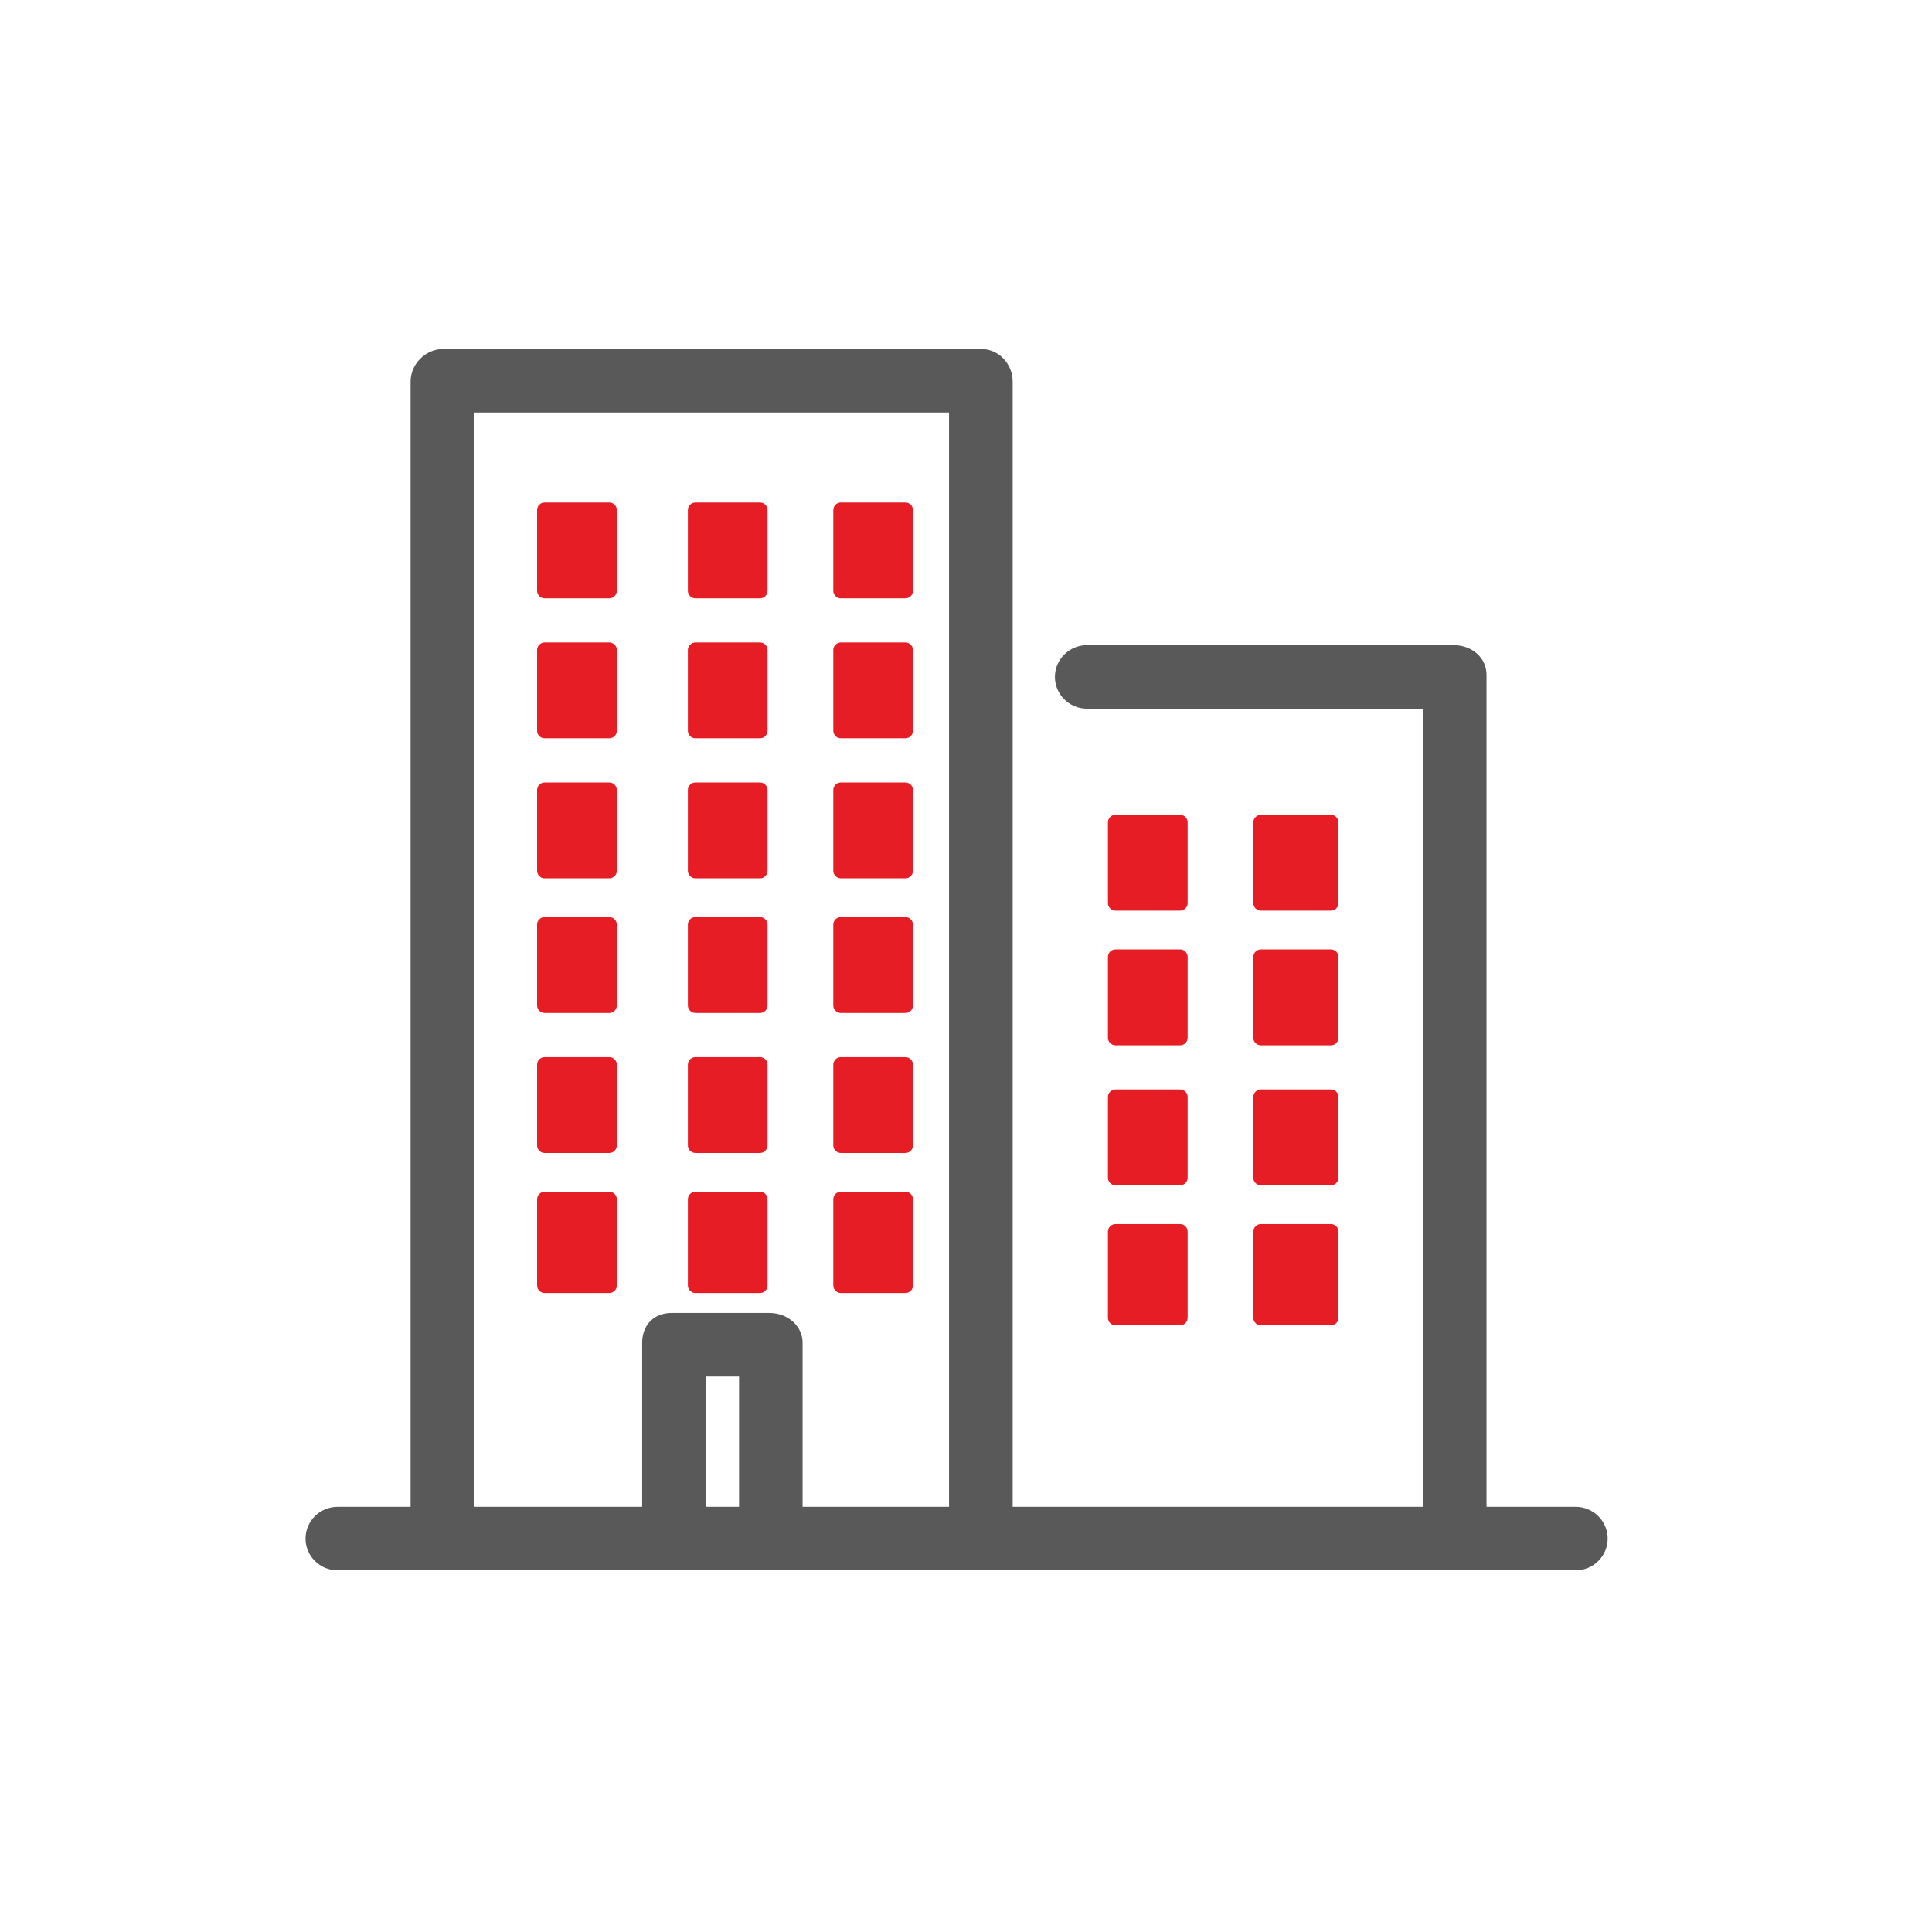 <?xml version="1.0" encoding="UTF-8" standalone="no"?>
<!DOCTYPE svg PUBLIC "-//W3C//DTD SVG 1.1//EN" "http://www.w3.org/Graphics/SVG/1.1/DTD/svg11.dtd">
<svg width="100%" height="100%" viewBox="0 0 64 64" version="1.1" xmlns="http://www.w3.org/2000/svg" xmlns:xlink="http://www.w3.org/1999/xlink" xml:space="preserve" xmlns:serif="http://www.serif.com/" style="fill-rule:evenodd;clip-rule:evenodd;stroke-linejoin:round;stroke-miterlimit:2;">
    <g transform="matrix(0.999,0,0,0.999,-261.19,-125.18)">
        <g>
            <g>
                <g transform="matrix(1,0,0,1,308.886,138.733)">
                    <path d="M0,36.788L-14.105,36.788L-14.105,-0.774C-14.105,-1.219 -14.456,-1.606 -14.903,-1.606L-32.731,-1.606C-33.179,-1.606 -33.57,-1.219 -33.57,-0.774L-33.57,36.788L-36.242,36.788C-36.69,36.788 -37.053,37.142 -37.053,37.591C-37.053,38.038 -36.69,38.394 -36.242,38.394L4.814,38.394C5.263,38.394 5.625,38.038 5.625,37.591C5.625,37.142 5.263,36.788 4.814,36.788L1.607,36.788L1.607,8.953C1.607,8.503 1.211,8.216 0.763,8.216L-11.393,8.216C-11.839,8.216 -12.204,8.572 -12.204,9.019C-12.204,9.468 -11.839,9.823 -11.393,9.823L0,9.823L0,36.788ZM-22.678,36.788L-24.285,36.788L-24.285,31.966L-22.678,31.966L-22.678,36.788ZM-15.715,36.788L-21.071,36.788L-21.071,31.101C-21.071,30.652 -21.479,30.359 -21.926,30.359L-25.168,30.359C-25.615,30.359 -25.892,30.652 -25.892,31.101L-25.892,36.788L-31.965,36.788L-31.965,0.001L-15.715,0.001L-15.715,36.788Z" style="fill:rgb(89,89,89);fill-rule:nonzero;"/>
                </g>
                <g transform="matrix(1,0,0,1,0,136.127)">
                    <path d="M284.851,39.144L285.958,39.144L285.958,34.822L284.851,34.822L284.851,39.144ZM286.208,39.644L284.601,39.644C284.463,39.644 284.351,39.532 284.351,39.394L284.351,34.571C284.351,34.433 284.463,34.321 284.601,34.321L286.208,34.321C286.346,34.321 286.458,34.433 286.458,34.571L286.458,39.394C286.458,39.532 286.346,39.644 286.208,39.644M288.065,39.144L292.921,39.144L292.921,2.857L277.171,2.857L277.171,39.144L282.745,39.144L282.745,33.707C282.745,33.114 283.136,32.715 283.718,32.715L286.96,32.715C287.58,32.715 288.065,33.151 288.065,33.707L288.065,39.144ZM293.171,39.644L287.815,39.644C287.677,39.644 287.565,39.532 287.565,39.394L287.565,33.707C287.565,33.387 287.253,33.215 286.96,33.215L283.718,33.215C283.413,33.215 283.245,33.39 283.245,33.707L283.245,39.394C283.245,39.532 283.132,39.644 282.995,39.644L276.921,39.644C276.784,39.644 276.671,39.532 276.671,39.394L276.671,2.607C276.671,2.469 276.784,2.357 276.921,2.357L293.171,2.357C293.309,2.357 293.421,2.469 293.421,2.607L293.421,39.394C293.421,39.532 293.309,39.644 293.171,39.644M272.644,39.644C272.33,39.644 272.083,39.887 272.083,40.197C272.083,40.507 272.33,40.75 272.644,40.75L313.701,40.75C314.015,40.75 314.261,40.507 314.261,40.197C314.261,39.887 314.015,39.644 313.701,39.644L310.494,39.644C310.356,39.644 310.244,39.532 310.244,39.394L310.244,11.558C310.244,11.238 309.945,11.071 309.649,11.071L297.494,11.071C297.184,11.071 296.932,11.319 296.932,11.625C296.932,11.93 297.184,12.178 297.494,12.178L308.886,12.178C309.024,12.178 309.136,12.29 309.136,12.428L309.136,39.394C309.136,39.532 309.024,39.644 308.886,39.644L294.781,39.644C294.643,39.644 294.531,39.532 294.531,39.394L294.531,1.832C294.531,1.517 294.28,1.25 293.983,1.25L276.155,1.25C275.846,1.25 275.566,1.527 275.566,1.832L275.566,39.394C275.566,39.532 275.454,39.644 275.316,39.644L272.644,39.644ZM313.701,41.25L272.644,41.25C272.059,41.25 271.583,40.777 271.583,40.197C271.583,39.616 272.059,39.144 272.644,39.144L275.066,39.144L275.066,1.832C275.066,1.246 275.565,0.75 276.155,0.75L293.983,0.75C294.561,0.75 295.031,1.235 295.031,1.832L295.031,39.144L308.636,39.144L308.636,12.678L297.494,12.678C296.909,12.678 296.432,12.206 296.432,11.625C296.432,11.044 296.909,10.571 297.494,10.571L309.649,10.571C310.273,10.571 310.744,10.996 310.744,11.558L310.744,39.144L313.701,39.144C314.286,39.144 314.761,39.616 314.761,40.197C314.761,40.777 314.286,41.25 313.701,41.25" style="fill:rgb(89,89,89);fill-rule:nonzero;"/>
                </g>
                <g transform="matrix(1,0,0,1,0,118.269)">
                    <rect x="284.511" y="28.59" width="2.142" height="2.678" style="fill:rgb(230,29,37);"/>
                </g>
                <g transform="matrix(1,0,0,1,0,118.269)">
                    <path d="M284.761,31.018L286.403,31.018L286.403,28.84L284.761,28.84L284.761,31.018ZM286.653,31.518L284.511,31.518C284.374,31.518 284.261,31.406 284.261,31.268L284.261,28.59C284.261,28.452 284.374,28.34 284.511,28.34L286.653,28.34C286.791,28.34 286.903,28.452 286.903,28.59L286.903,31.268C286.903,31.406 286.791,31.518 286.653,31.518" style="fill:rgb(230,29,37);fill-rule:nonzero;"/>
                </g>
                <g transform="matrix(1,0,0,1,0,118.269)">
                    <rect x="289.333" y="28.59" width="2.142" height="2.678" style="fill:rgb(230,29,37);"/>
                </g>
                <g transform="matrix(1,0,0,1,0,118.269)">
                    <path d="M289.583,31.018L291.225,31.018L291.225,28.84L289.583,28.84L289.583,31.018ZM291.475,31.518L289.333,31.518C289.196,31.518 289.083,31.406 289.083,31.268L289.083,28.59C289.083,28.452 289.196,28.34 289.333,28.34L291.475,28.34C291.613,28.34 291.725,28.452 291.725,28.59L291.725,31.268C291.725,31.406 291.613,31.518 291.475,31.518" style="fill:rgb(230,29,37);fill-rule:nonzero;"/>
                </g>
                <g transform="matrix(1,0,0,1,0,118.269)">
                    <rect x="279.511" y="28.59" width="2.144" height="2.678" style="fill:rgb(230,29,37);"/>
                </g>
                <g transform="matrix(1,0,0,1,0,118.269)">
                    <path d="M279.761,31.018L281.405,31.018L281.405,28.84L279.761,28.84L279.761,31.018ZM281.655,31.518L279.511,31.518C279.374,31.518 279.261,31.406 279.261,31.268L279.261,28.59C279.261,28.452 279.374,28.34 279.511,28.34L281.655,28.34C281.792,28.34 281.905,28.452 281.905,28.59L281.905,31.268C281.905,31.406 281.792,31.518 281.655,31.518" style="fill:rgb(230,29,37);fill-rule:nonzero;"/>
                </g>
                <g transform="matrix(1,0,0,1,0,108.985)">
                    <rect x="284.511" y="33.233" width="2.142" height="2.676" style="fill:rgb(230,29,37);"/>
                </g>
                <g transform="matrix(1,0,0,1,0,108.985)">
                    <path d="M284.761,35.659L286.403,35.659L286.403,33.483L284.761,33.483L284.761,35.659ZM286.653,36.159L284.511,36.159C284.374,36.159 284.261,36.047 284.261,35.909L284.261,33.233C284.261,33.095 284.374,32.983 284.511,32.983L286.653,32.983C286.791,32.983 286.903,33.095 286.903,33.233L286.903,35.909C286.903,36.047 286.791,36.159 286.653,36.159" style="fill:rgb(230,29,37);fill-rule:nonzero;"/>
                </g>
                <g transform="matrix(1,0,0,1,0,108.985)">
                    <rect x="289.333" y="33.233" width="2.142" height="2.676" style="fill:rgb(230,29,37);"/>
                </g>
                <g transform="matrix(1,0,0,1,0,108.985)">
                    <path d="M289.583,35.659L291.225,35.659L291.225,33.483L289.583,33.483L289.583,35.659ZM291.475,36.159L289.333,36.159C289.196,36.159 289.083,36.047 289.083,35.909L289.083,33.233C289.083,33.095 289.196,32.983 289.333,32.983L291.475,32.983C291.613,32.983 291.725,33.095 291.725,33.233L291.725,35.909C291.725,36.047 291.613,36.159 291.475,36.159" style="fill:rgb(230,29,37);fill-rule:nonzero;"/>
                </g>
                <g transform="matrix(1,0,0,1,0,108.985)">
                    <rect x="279.511" y="33.233" width="2.144" height="2.676" style="fill:rgb(230,29,37);"/>
                </g>
                <g transform="matrix(1,0,0,1,0,108.985)">
                    <path d="M279.761,35.659L281.405,35.659L281.405,33.483L279.761,33.483L279.761,35.659ZM281.655,36.159L279.511,36.159C279.374,36.159 279.261,36.047 279.261,35.909L279.261,33.233C279.261,33.095 279.374,32.983 279.511,32.983L281.655,32.983C281.792,32.983 281.905,33.095 281.905,33.233L281.905,35.909C281.905,36.047 281.792,36.159 281.655,36.159" style="fill:rgb(230,29,37);fill-rule:nonzero;"/>
                </g>
                <g transform="matrix(1,0,0,1,0,127.555)">
                    <rect x="284.511" y="23.947" width="2.142" height="2.678" style="fill:rgb(230,29,37);"/>
                </g>
                <g transform="matrix(1,0,0,1,0,127.555)">
                    <path d="M284.761,26.375L286.403,26.375L286.403,24.197L284.761,24.197L284.761,26.375ZM286.653,26.875L284.511,26.875C284.374,26.875 284.261,26.763 284.261,26.625L284.261,23.947C284.261,23.809 284.374,23.697 284.511,23.697L286.653,23.697C286.791,23.697 286.903,23.809 286.903,23.947L286.903,26.625C286.903,26.763 286.791,26.875 286.653,26.875" style="fill:rgb(230,29,37);fill-rule:nonzero;"/>
                </g>
                <g transform="matrix(1,0,0,1,0,127.555)">
                    <rect x="289.333" y="23.947" width="2.142" height="2.678" style="fill:rgb(230,29,37);"/>
                </g>
                <g transform="matrix(1,0,0,1,0,127.555)">
                    <path d="M289.583,26.375L291.225,26.375L291.225,24.197L289.583,24.197L289.583,26.375ZM291.475,26.875L289.333,26.875C289.196,26.875 289.083,26.763 289.083,26.625L289.083,23.947C289.083,23.809 289.196,23.697 289.333,23.697L291.475,23.697C291.613,23.697 291.725,23.809 291.725,23.947L291.725,26.625C291.725,26.763 291.613,26.875 291.475,26.875" style="fill:rgb(230,29,37);fill-rule:nonzero;"/>
                </g>
                <g transform="matrix(1,0,0,1,0,127.555)">
                    <rect x="279.511" y="23.947" width="2.144" height="2.678" style="fill:rgb(230,29,37);"/>
                </g>
                <g transform="matrix(1,0,0,1,0,127.555)">
                    <path d="M279.761,26.375L281.405,26.375L281.405,24.197L279.761,24.197L279.761,26.375ZM281.655,26.875L279.511,26.875C279.374,26.875 279.261,26.763 279.261,26.625L279.261,23.947C279.261,23.809 279.374,23.697 279.511,23.697L281.655,23.697C281.792,23.697 281.905,23.809 281.905,23.947L281.905,26.625C281.905,26.763 281.792,26.875 281.655,26.875" style="fill:rgb(230,29,37);fill-rule:nonzero;"/>
                </g>
                <g transform="matrix(1,0,0,1,0,129.699)">
                    <rect x="303.261" y="22.875" width="2.323" height="2.678" style="fill:rgb(230,29,37);"/>
                </g>
                <g transform="matrix(1,0,0,1,0,129.699)">
                    <path d="M303.511,25.303L305.334,25.303L305.334,23.125L303.511,23.125L303.511,25.303ZM305.584,25.803L303.261,25.803C303.124,25.803 303.011,25.691 303.011,25.553L303.011,22.875C303.011,22.737 303.124,22.625 303.261,22.625L305.584,22.625C305.722,22.625 305.834,22.737 305.834,22.875L305.834,25.553C305.834,25.691 305.722,25.803 305.584,25.803" style="fill:rgb(230,29,37);fill-rule:nonzero;"/>
                </g>
                <g transform="matrix(1,0,0,1,0,129.699)">
                    <rect x="298.44" y="22.875" width="2.144" height="2.678" style="fill:rgb(230,29,37);"/>
                </g>
                <g transform="matrix(1,0,0,1,0,129.699)">
                    <path d="M298.69,25.303L300.334,25.303L300.334,23.125L298.69,23.125L298.69,25.303ZM300.583,25.803L298.44,25.803C298.302,25.803 298.19,25.691 298.19,25.553L298.19,22.875C298.19,22.737 298.302,22.625 298.44,22.625L300.583,22.625C300.721,22.625 300.833,22.737 300.833,22.875L300.833,25.553C300.833,25.691 300.721,25.803 300.583,25.803" style="fill:rgb(230,29,37);fill-rule:nonzero;"/>
                </g>
                <g transform="matrix(1,0,0,1,0,147.912)">
                    <rect x="303.261" y="13.768" width="2.323" height="2.679" style="fill:rgb(230,29,37);"/>
                </g>
                <g transform="matrix(1,0,0,1,0,147.913)">
                    <path d="M303.511,16.196L305.334,16.196L305.334,14.017L303.511,14.017L303.511,16.196ZM305.584,16.696L303.261,16.696C303.124,16.696 303.011,16.585 303.011,16.446L303.011,13.768C303.011,13.63 303.124,13.518 303.261,13.518L305.584,13.518C305.722,13.518 305.834,13.63 305.834,13.768L305.834,16.446C305.834,16.585 305.722,16.696 305.584,16.696" style="fill:rgb(230,29,37);fill-rule:nonzero;"/>
                </g>
                <g transform="matrix(1,0,0,1,0,147.912)">
                    <rect x="298.44" y="13.768" width="2.144" height="2.679" style="fill:rgb(230,29,37);"/>
                </g>
                <g transform="matrix(1,0,0,1,0,147.913)">
                    <path d="M298.69,16.196L300.334,16.196L300.334,14.017L298.69,14.017L298.69,16.196ZM300.583,16.696L298.44,16.696C298.302,16.696 298.19,16.585 298.19,16.446L298.19,13.768C298.19,13.63 298.302,13.518 298.44,13.518L300.583,13.518C300.721,13.518 300.833,13.63 300.833,13.768L300.833,16.446C300.833,16.585 300.721,16.696 300.583,16.696" style="fill:rgb(230,29,37);fill-rule:nonzero;"/>
                </g>
                <g transform="matrix(1,0,0,1,0,138.626)">
                    <rect x="303.261" y="18.411" width="2.323" height="2.679" style="fill:rgb(230,29,37);"/>
                </g>
                <g transform="matrix(1,0,0,1,0,138.627)">
                    <path d="M303.511,20.839L305.334,20.839L305.334,18.66L303.511,18.66L303.511,20.839ZM305.584,21.339L303.261,21.339C303.124,21.339 303.011,21.228 303.011,21.089L303.011,18.411C303.011,18.272 303.124,18.161 303.261,18.161L305.584,18.161C305.722,18.161 305.834,18.272 305.834,18.411L305.834,21.089C305.834,21.228 305.722,21.339 305.584,21.339" style="fill:rgb(230,29,37);fill-rule:nonzero;"/>
                </g>
                <g transform="matrix(1,0,0,1,0,138.626)">
                    <rect x="298.44" y="18.411" width="2.144" height="2.679" style="fill:rgb(230,29,37);"/>
                </g>
                <g transform="matrix(1,0,0,1,0,138.627)">
                    <path d="M298.69,20.839L300.334,20.839L300.334,18.66L298.69,18.66L298.69,20.839ZM300.583,21.339L298.44,21.339C298.302,21.339 298.19,21.228 298.19,21.089L298.19,18.411C298.19,18.272 298.302,18.161 298.44,18.161L300.583,18.161C300.721,18.161 300.833,18.272 300.833,18.411L300.833,21.089C300.833,21.228 300.721,21.339 300.583,21.339" style="fill:rgb(230,29,37);fill-rule:nonzero;"/>
                </g>
                <g transform="matrix(1,0,0,1,0,157.02)">
                    <rect x="303.261" y="9.125" width="2.323" height="2.857" style="fill:rgb(230,29,37);"/>
                </g>
                <g transform="matrix(1,0,0,1,0,157.02)">
                    <path d="M303.511,11.732L305.334,11.732L305.334,9.375L303.511,9.375L303.511,11.732ZM305.584,12.232L303.261,12.232C303.124,12.232 303.011,12.121 303.011,11.982L303.011,9.125C303.011,8.987 303.124,8.875 303.261,8.875L305.584,8.875C305.722,8.875 305.834,8.987 305.834,9.125L305.834,11.982C305.834,12.121 305.722,12.232 305.584,12.232" style="fill:rgb(230,29,37);fill-rule:nonzero;"/>
                </g>
                <g transform="matrix(1,0,0,1,0,157.02)">
                    <rect x="298.44" y="9.125" width="2.144" height="2.857" style="fill:rgb(230,29,37);"/>
                </g>
                <g transform="matrix(1,0,0,1,0,157.02)">
                    <path d="M298.69,11.732L300.334,11.732L300.334,9.375L298.69,9.375L298.69,11.732ZM300.583,12.232L298.44,12.232C298.302,12.232 298.19,12.121 298.19,11.982L298.19,9.125C298.19,8.987 298.302,8.875 298.44,8.875L300.583,8.875C300.721,8.875 300.833,8.987 300.833,9.125L300.833,11.982C300.833,12.121 300.721,12.232 300.583,12.232" style="fill:rgb(230,29,37);fill-rule:nonzero;"/>
                </g>
                <g transform="matrix(1,0,0,1,0,136.484)">
                    <rect x="284.511" y="19.482" width="2.142" height="2.679" style="fill:rgb(230,29,37);"/>
                </g>
                <g transform="matrix(1,0,0,1,0,136.484)">
                    <path d="M284.761,21.911L286.403,21.911L286.403,19.732L284.761,19.732L284.761,21.911ZM286.653,22.411L284.511,22.411C284.374,22.411 284.261,22.299 284.261,22.161L284.261,19.482C284.261,19.344 284.374,19.232 284.511,19.232L286.653,19.232C286.791,19.232 286.903,19.344 286.903,19.482L286.903,22.161C286.903,22.299 286.791,22.411 286.653,22.411" style="fill:rgb(230,29,37);fill-rule:nonzero;"/>
                </g>
                <g transform="matrix(1,0,0,1,0,136.484)">
                    <rect x="289.333" y="19.482" width="2.142" height="2.679" style="fill:rgb(230,29,37);"/>
                </g>
                <g transform="matrix(1,0,0,1,0,136.484)">
                    <path d="M289.583,21.911L291.225,21.911L291.225,19.732L289.583,19.732L289.583,21.911ZM291.475,22.411L289.333,22.411C289.196,22.411 289.083,22.299 289.083,22.161L289.083,19.482C289.083,19.344 289.196,19.232 289.333,19.232L291.475,19.232C291.613,19.232 291.725,19.344 291.725,19.482L291.725,22.161C291.725,22.299 291.613,22.411 291.475,22.411" style="fill:rgb(230,29,37);fill-rule:nonzero;"/>
                </g>
                <g transform="matrix(1,0,0,1,0,136.484)">
                    <rect x="279.511" y="19.482" width="2.144" height="2.679" style="fill:rgb(230,29,37);"/>
                </g>
                <g transform="matrix(1,0,0,1,0,136.484)">
                    <path d="M279.761,21.911L281.405,21.911L281.405,19.732L279.761,19.732L279.761,21.911ZM281.655,22.411L279.511,22.411C279.374,22.411 279.261,22.299 279.261,22.161L279.261,19.482C279.261,19.344 279.374,19.232 279.511,19.232L281.655,19.232C281.792,19.232 281.905,19.344 281.905,19.482L281.905,22.161C281.905,22.299 281.792,22.411 281.655,22.411" style="fill:rgb(230,29,37);fill-rule:nonzero;"/>
                </g>
                <g transform="matrix(1,0,0,1,0,154.878)">
                    <rect x="284.511" y="10.196" width="2.142" height="2.857" style="fill:rgb(230,29,37);"/>
                </g>
                <g transform="matrix(1,0,0,1,0,154.877)">
                    <path d="M284.761,12.804L286.403,12.804L286.403,10.447L284.761,10.447L284.761,12.804ZM286.653,13.304L284.511,13.304C284.374,13.304 284.261,13.192 284.261,13.054L284.261,10.196C284.261,10.058 284.374,9.946 284.511,9.946L286.653,9.946C286.791,9.946 286.903,10.058 286.903,10.196L286.903,13.054C286.903,13.192 286.791,13.304 286.653,13.304" style="fill:rgb(230,29,37);fill-rule:nonzero;"/>
                </g>
                <g transform="matrix(1,0,0,1,0,154.878)">
                    <rect x="289.333" y="10.196" width="2.142" height="2.857" style="fill:rgb(230,29,37);"/>
                </g>
                <g transform="matrix(1,0,0,1,0,154.877)">
                    <path d="M289.583,12.804L291.225,12.804L291.225,10.447L289.583,10.447L289.583,12.804ZM291.475,13.304L289.333,13.304C289.196,13.304 289.083,13.192 289.083,13.054L289.083,10.196C289.083,10.058 289.196,9.946 289.333,9.946L291.475,9.946C291.613,9.946 291.725,10.058 291.725,10.196L291.725,13.054C291.725,13.192 291.613,13.304 291.475,13.304" style="fill:rgb(230,29,37);fill-rule:nonzero;"/>
                </g>
                <g transform="matrix(1,0,0,1,0,154.878)">
                    <rect x="279.511" y="10.196" width="2.144" height="2.857" style="fill:rgb(230,29,37);"/>
                </g>
                <g transform="matrix(1,0,0,1,0,154.877)">
                    <path d="M279.761,12.804L281.405,12.804L281.405,10.447L279.761,10.447L279.761,12.804ZM281.655,13.304L279.511,13.304C279.374,13.304 279.261,13.192 279.261,13.054L279.261,10.196C279.261,10.058 279.374,9.946 279.511,9.946L281.655,9.946C281.792,9.946 281.905,10.058 281.905,10.196L281.905,13.054C281.905,13.192 281.792,13.304 281.655,13.304" style="fill:rgb(230,29,37);fill-rule:nonzero;"/>
                </g>
                <g transform="matrix(1,0,0,1,0,145.77)">
                    <rect x="284.511" y="14.839" width="2.142" height="2.679" style="fill:rgb(230,29,37);"/>
                </g>
                <g transform="matrix(1,0,0,1,0,145.77)">
                    <path d="M284.761,17.268L286.403,17.268L286.403,15.089L284.761,15.089L284.761,17.268ZM286.653,17.768L284.511,17.768C284.374,17.768 284.261,17.656 284.261,17.518L284.261,14.839C284.261,14.701 284.374,14.589 284.511,14.589L286.653,14.589C286.791,14.589 286.903,14.701 286.903,14.839L286.903,17.518C286.903,17.656 286.791,17.768 286.653,17.768" style="fill:rgb(230,29,37);fill-rule:nonzero;"/>
                </g>
                <g transform="matrix(1,0,0,1,0,145.77)">
                    <rect x="289.333" y="14.839" width="2.142" height="2.679" style="fill:rgb(230,29,37);"/>
                </g>
                <g transform="matrix(1,0,0,1,0,145.77)">
                    <path d="M289.583,17.268L291.225,17.268L291.225,15.089L289.583,15.089L289.583,17.268ZM291.475,17.768L289.333,17.768C289.196,17.768 289.083,17.656 289.083,17.518L289.083,14.839C289.083,14.701 289.196,14.589 289.333,14.589L291.475,14.589C291.613,14.589 291.725,14.701 291.725,14.839L291.725,17.518C291.725,17.656 291.613,17.768 291.475,17.768" style="fill:rgb(230,29,37);fill-rule:nonzero;"/>
                </g>
                <g transform="matrix(1,0,0,1,0,145.77)">
                    <rect x="279.511" y="14.839" width="2.144" height="2.679" style="fill:rgb(230,29,37);"/>
                </g>
                <g transform="matrix(1,0,0,1,0,145.77)">
                    <path d="M279.761,17.268L281.405,17.268L281.405,15.089L279.761,15.089L279.761,17.268ZM281.655,17.768L279.511,17.768C279.374,17.768 279.261,17.656 279.261,17.518L279.261,14.839C279.261,14.701 279.374,14.589 279.511,14.589L281.655,14.589C281.792,14.589 281.905,14.701 281.905,14.839L281.905,17.518C281.905,17.656 281.792,17.768 281.655,17.768" style="fill:rgb(230,29,37);fill-rule:nonzero;"/>
                </g>
            </g>
        </g>
    </g>
</svg>
